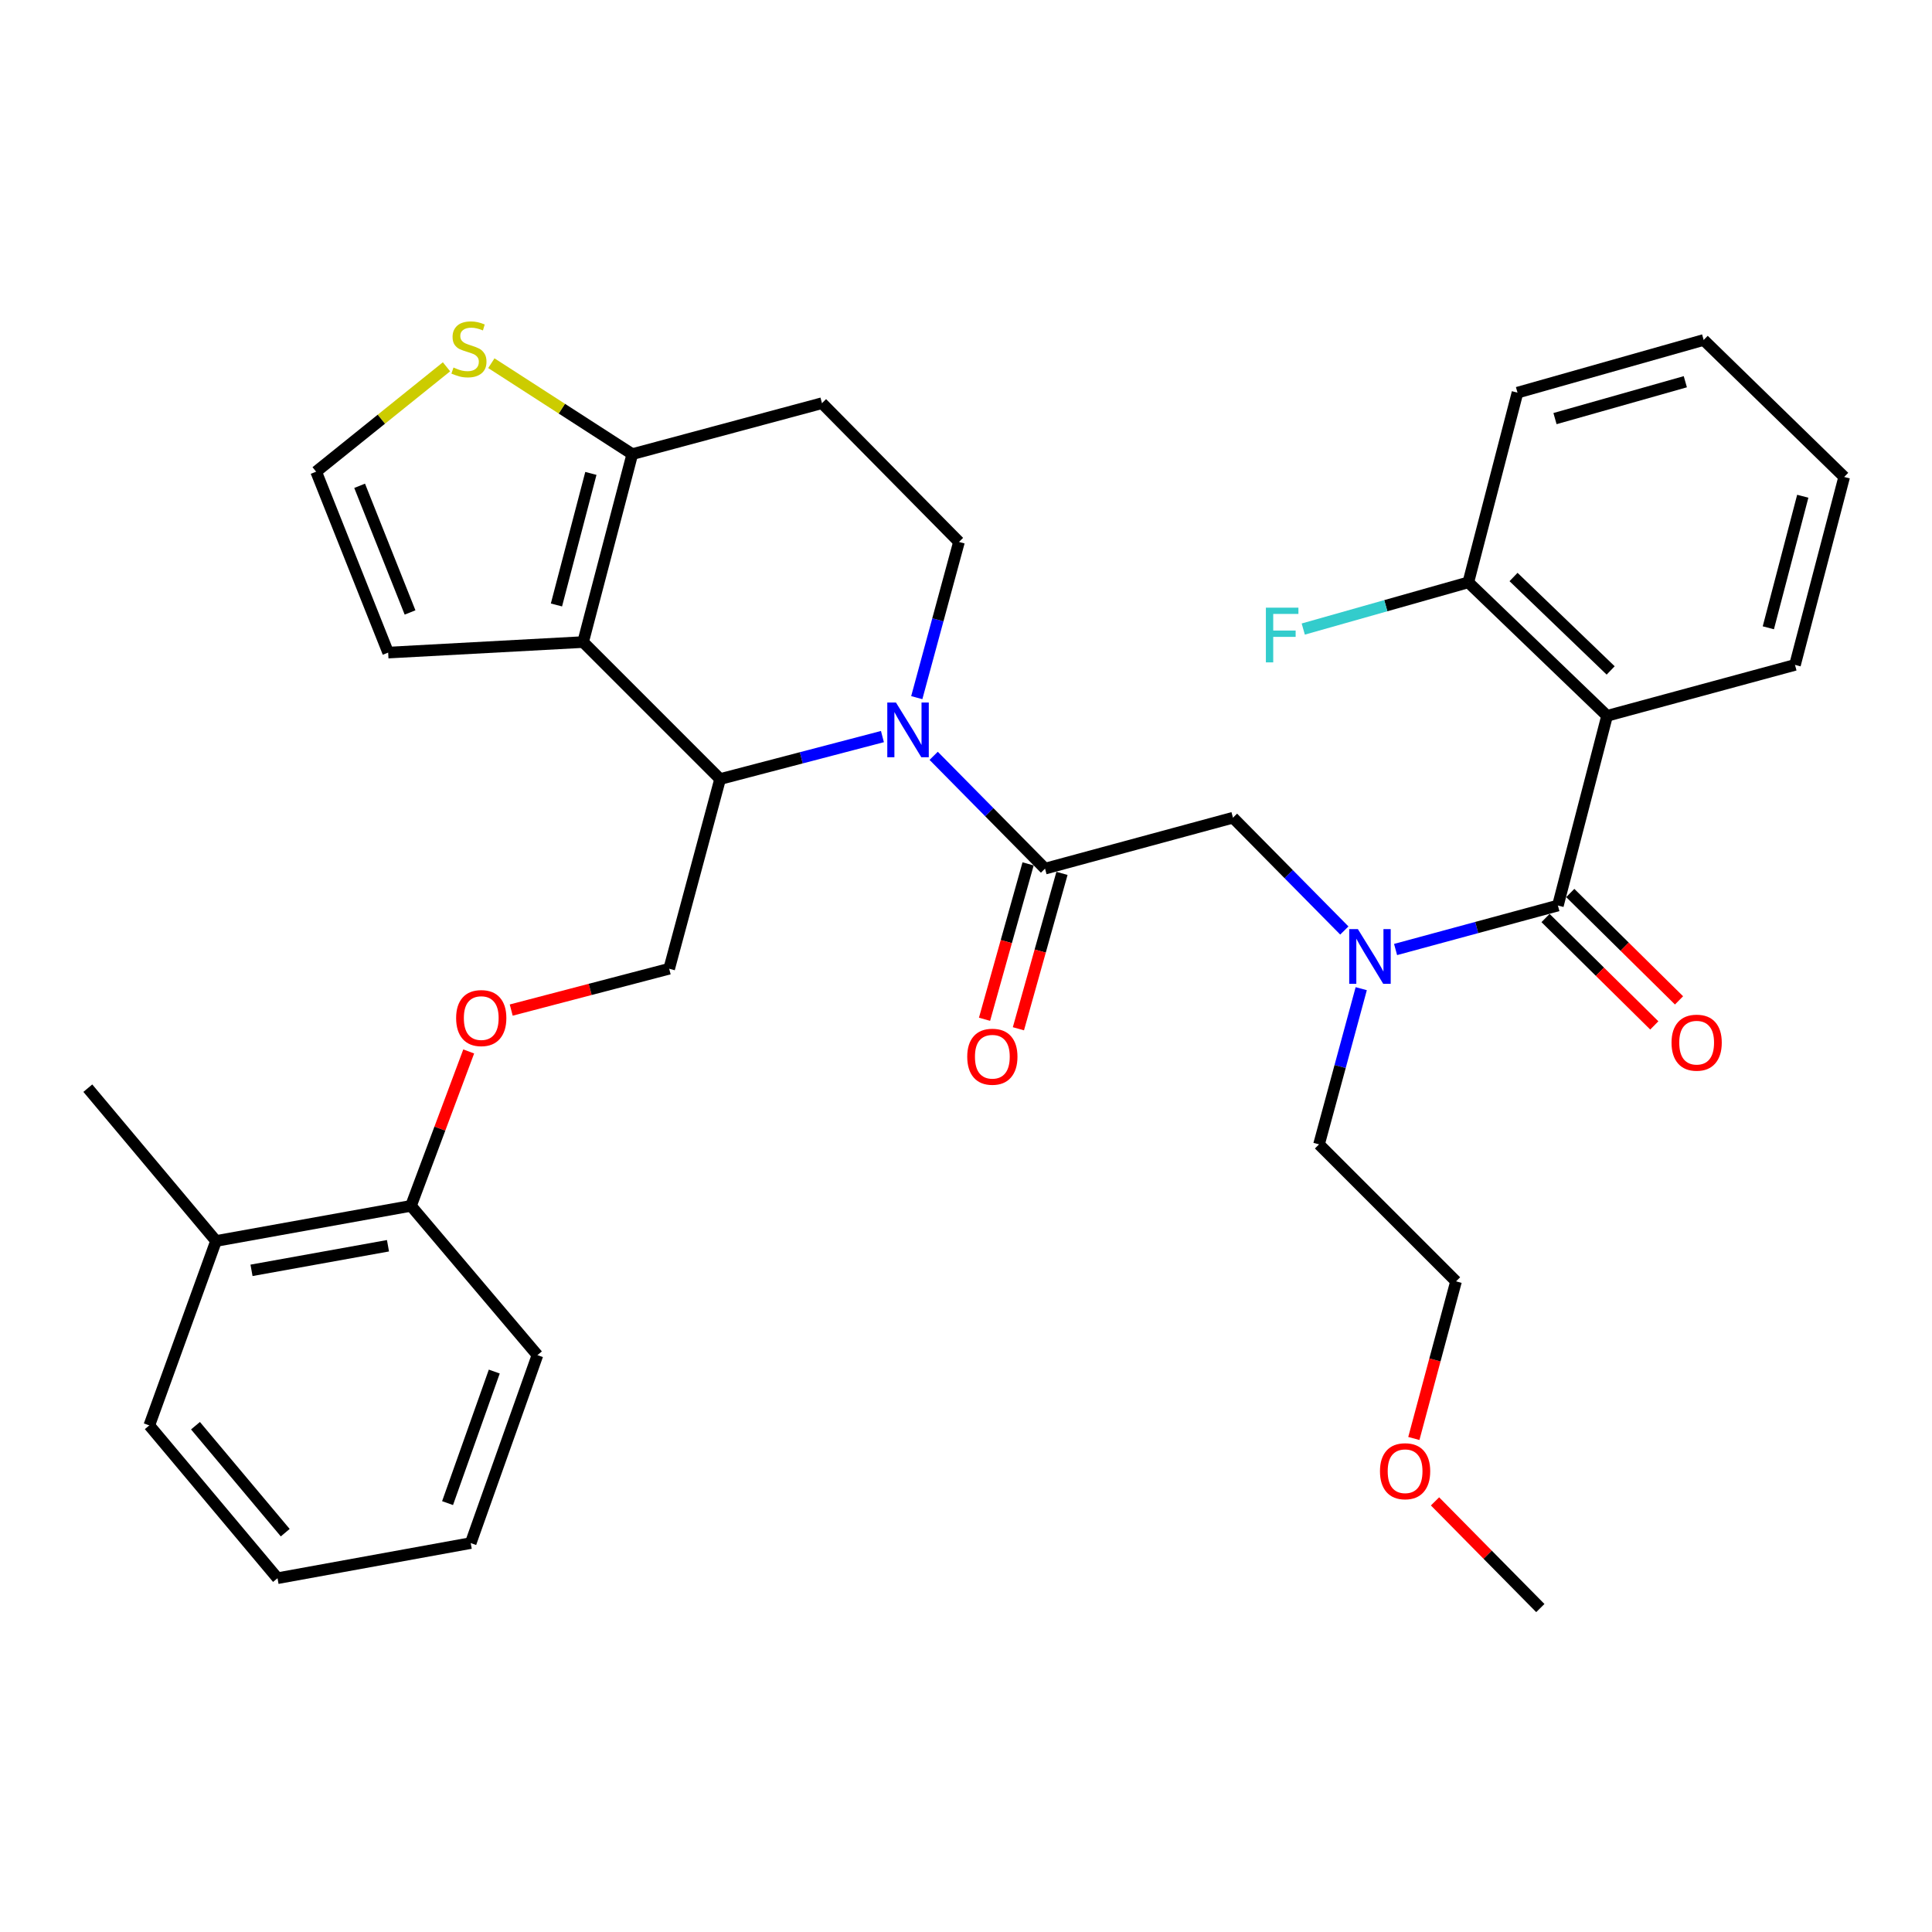 <?xml version='1.0' encoding='iso-8859-1'?>
<svg version='1.1' baseProfile='full'
              xmlns='http://www.w3.org/2000/svg'
                      xmlns:rdkit='http://www.rdkit.org/xml'
                      xmlns:xlink='http://www.w3.org/1999/xlink'
                  xml:space='preserve'
width='1000px' height='1000px' viewBox='0 0 1000 1000'>
<!-- END OF HEADER -->
<rect style='opacity:1.0;fill:#FFFFFF;stroke:none' width='1000' height='1000' x='0' y='0'> </rect>
<path class='bond-0' d='M 831.823,370.507 L 760.005,301.42' style='fill:none;fill-rule:evenodd;stroke:#000000;stroke-width:6px;stroke-linecap:butt;stroke-linejoin:miter;stroke-opacity:1' />
<path class='bond-0' d='M 833.676,347.018 L 783.404,298.658' style='fill:none;fill-rule:evenodd;stroke:#000000;stroke-width:6px;stroke-linecap:butt;stroke-linejoin:miter;stroke-opacity:1' />
<path class='bond-1' d='M 831.823,370.507 L 929.088,344.149' style='fill:none;fill-rule:evenodd;stroke:#000000;stroke-width:6px;stroke-linecap:butt;stroke-linejoin:miter;stroke-opacity:1' />
<path class='bond-2' d='M 831.823,370.507 L 806.366,468.693' style='fill:none;fill-rule:evenodd;stroke:#000000;stroke-width:6px;stroke-linecap:butt;stroke-linejoin:miter;stroke-opacity:1' />
<path class='bond-3' d='M 695.827,481.627 L 667.005,452.435' style='fill:none;fill-rule:evenodd;stroke:#0000FF;stroke-width:6px;stroke-linecap:butt;stroke-linejoin:miter;stroke-opacity:1' />
<path class='bond-3' d='M 667.005,452.435 L 638.183,423.242' style='fill:none;fill-rule:evenodd;stroke:#000000;stroke-width:6px;stroke-linecap:butt;stroke-linejoin:miter;stroke-opacity:1' />
<path class='bond-4' d='M 722.35,491.466 L 764.358,480.08' style='fill:none;fill-rule:evenodd;stroke:#0000FF;stroke-width:6px;stroke-linecap:butt;stroke-linejoin:miter;stroke-opacity:1' />
<path class='bond-4' d='M 764.358,480.08 L 806.366,468.693' style='fill:none;fill-rule:evenodd;stroke:#000000;stroke-width:6px;stroke-linecap:butt;stroke-linejoin:miter;stroke-opacity:1' />
<path class='bond-5' d='M 704.569,511.74 L 693.646,552.033' style='fill:none;fill-rule:evenodd;stroke:#0000FF;stroke-width:6px;stroke-linecap:butt;stroke-linejoin:miter;stroke-opacity:1' />
<path class='bond-5' d='M 693.646,552.033 L 682.723,592.326' style='fill:none;fill-rule:evenodd;stroke:#000000;stroke-width:6px;stroke-linecap:butt;stroke-linejoin:miter;stroke-opacity:1' />
<path class='bond-6' d='M 799.968,475.173 L 828.116,502.964' style='fill:none;fill-rule:evenodd;stroke:#000000;stroke-width:6px;stroke-linecap:butt;stroke-linejoin:miter;stroke-opacity:1' />
<path class='bond-6' d='M 828.116,502.964 L 856.263,530.754' style='fill:none;fill-rule:evenodd;stroke:#FF0000;stroke-width:6px;stroke-linecap:butt;stroke-linejoin:miter;stroke-opacity:1' />
<path class='bond-6' d='M 812.764,462.213 L 840.911,490.003' style='fill:none;fill-rule:evenodd;stroke:#000000;stroke-width:6px;stroke-linecap:butt;stroke-linejoin:miter;stroke-opacity:1' />
<path class='bond-6' d='M 840.911,490.003 L 869.059,517.794' style='fill:none;fill-rule:evenodd;stroke:#FF0000;stroke-width:6px;stroke-linecap:butt;stroke-linejoin:miter;stroke-opacity:1' />
<path class='bond-7' d='M 760.005,301.42 L 717.284,313.509' style='fill:none;fill-rule:evenodd;stroke:#000000;stroke-width:6px;stroke-linecap:butt;stroke-linejoin:miter;stroke-opacity:1' />
<path class='bond-7' d='M 717.284,313.509 L 674.564,325.598' style='fill:none;fill-rule:evenodd;stroke:#33CCCC;stroke-width:6px;stroke-linecap:butt;stroke-linejoin:miter;stroke-opacity:1' />
<path class='bond-8' d='M 760.005,301.42 L 785.452,203.234' style='fill:none;fill-rule:evenodd;stroke:#000000;stroke-width:6px;stroke-linecap:butt;stroke-linejoin:miter;stroke-opacity:1' />
<path class='bond-9' d='M 731.801,744.558 L 742.721,703.896' style='fill:none;fill-rule:evenodd;stroke:#FF0000;stroke-width:6px;stroke-linecap:butt;stroke-linejoin:miter;stroke-opacity:1' />
<path class='bond-9' d='M 742.721,703.896 L 753.64,663.234' style='fill:none;fill-rule:evenodd;stroke:#000000;stroke-width:6px;stroke-linecap:butt;stroke-linejoin:miter;stroke-opacity:1' />
<path class='bond-10' d='M 742.764,777.112 L 770.017,804.72' style='fill:none;fill-rule:evenodd;stroke:#FF0000;stroke-width:6px;stroke-linecap:butt;stroke-linejoin:miter;stroke-opacity:1' />
<path class='bond-10' d='M 770.017,804.72 L 797.27,832.327' style='fill:none;fill-rule:evenodd;stroke:#000000;stroke-width:6px;stroke-linecap:butt;stroke-linejoin:miter;stroke-opacity:1' />
<path class='bond-11' d='M 682.723,592.326 L 753.64,663.234' style='fill:none;fill-rule:evenodd;stroke:#000000;stroke-width:6px;stroke-linecap:butt;stroke-linejoin:miter;stroke-opacity:1' />
<path class='bond-12' d='M 456.746,381.25 L 414.735,392.245' style='fill:none;fill-rule:evenodd;stroke:#0000FF;stroke-width:6px;stroke-linecap:butt;stroke-linejoin:miter;stroke-opacity:1' />
<path class='bond-12' d='M 414.735,392.245 L 372.724,403.239' style='fill:none;fill-rule:evenodd;stroke:#000000;stroke-width:6px;stroke-linecap:butt;stroke-linejoin:miter;stroke-opacity:1' />
<path class='bond-13' d='M 483.263,391.215 L 512.085,420.408' style='fill:none;fill-rule:evenodd;stroke:#0000FF;stroke-width:6px;stroke-linecap:butt;stroke-linejoin:miter;stroke-opacity:1' />
<path class='bond-13' d='M 512.085,420.408 L 540.907,449.6' style='fill:none;fill-rule:evenodd;stroke:#000000;stroke-width:6px;stroke-linecap:butt;stroke-linejoin:miter;stroke-opacity:1' />
<path class='bond-14' d='M 474.521,361.102 L 485.444,320.804' style='fill:none;fill-rule:evenodd;stroke:#0000FF;stroke-width:6px;stroke-linecap:butt;stroke-linejoin:miter;stroke-opacity:1' />
<path class='bond-14' d='M 485.444,320.804 L 496.368,280.506' style='fill:none;fill-rule:evenodd;stroke:#000000;stroke-width:6px;stroke-linecap:butt;stroke-linejoin:miter;stroke-opacity:1' />
<path class='bond-15' d='M 532.139,447.142 L 520.866,487.357' style='fill:none;fill-rule:evenodd;stroke:#000000;stroke-width:6px;stroke-linecap:butt;stroke-linejoin:miter;stroke-opacity:1' />
<path class='bond-15' d='M 520.866,487.357 L 509.593,527.572' style='fill:none;fill-rule:evenodd;stroke:#FF0000;stroke-width:6px;stroke-linecap:butt;stroke-linejoin:miter;stroke-opacity:1' />
<path class='bond-15' d='M 549.676,452.058 L 538.403,492.273' style='fill:none;fill-rule:evenodd;stroke:#000000;stroke-width:6px;stroke-linecap:butt;stroke-linejoin:miter;stroke-opacity:1' />
<path class='bond-15' d='M 538.403,492.273 L 527.13,532.488' style='fill:none;fill-rule:evenodd;stroke:#FF0000;stroke-width:6px;stroke-linecap:butt;stroke-linejoin:miter;stroke-opacity:1' />
<path class='bond-16' d='M 540.907,449.6 L 638.183,423.242' style='fill:none;fill-rule:evenodd;stroke:#000000;stroke-width:6px;stroke-linecap:butt;stroke-linejoin:miter;stroke-opacity:1' />
<path class='bond-17' d='M 372.724,403.239 L 301.817,332.331' style='fill:none;fill-rule:evenodd;stroke:#000000;stroke-width:6px;stroke-linecap:butt;stroke-linejoin:miter;stroke-opacity:1' />
<path class='bond-18' d='M 372.724,403.239 L 346.367,501.415' style='fill:none;fill-rule:evenodd;stroke:#000000;stroke-width:6px;stroke-linecap:butt;stroke-linejoin:miter;stroke-opacity:1' />
<path class='bond-19' d='M 496.368,280.506 L 425.45,208.688' style='fill:none;fill-rule:evenodd;stroke:#000000;stroke-width:6px;stroke-linecap:butt;stroke-linejoin:miter;stroke-opacity:1' />
<path class='bond-20' d='M 425.45,208.688 L 327.274,235.056' style='fill:none;fill-rule:evenodd;stroke:#000000;stroke-width:6px;stroke-linecap:butt;stroke-linejoin:miter;stroke-opacity:1' />
<path class='bond-21' d='M 301.817,332.331 L 327.274,235.056' style='fill:none;fill-rule:evenodd;stroke:#000000;stroke-width:6px;stroke-linecap:butt;stroke-linejoin:miter;stroke-opacity:1' />
<path class='bond-21' d='M 288.016,313.129 L 305.836,245.036' style='fill:none;fill-rule:evenodd;stroke:#000000;stroke-width:6px;stroke-linecap:butt;stroke-linejoin:miter;stroke-opacity:1' />
<path class='bond-22' d='M 301.817,332.331 L 200.909,337.785' style='fill:none;fill-rule:evenodd;stroke:#000000;stroke-width:6px;stroke-linecap:butt;stroke-linejoin:miter;stroke-opacity:1' />
<path class='bond-23' d='M 327.274,235.056 L 290.798,211.523' style='fill:none;fill-rule:evenodd;stroke:#000000;stroke-width:6px;stroke-linecap:butt;stroke-linejoin:miter;stroke-opacity:1' />
<path class='bond-23' d='M 290.798,211.523 L 254.323,187.99' style='fill:none;fill-rule:evenodd;stroke:#CCCC00;stroke-width:6px;stroke-linecap:butt;stroke-linejoin:miter;stroke-opacity:1' />
<path class='bond-24' d='M 231.109,189.856 L 197.372,216.999' style='fill:none;fill-rule:evenodd;stroke:#CCCC00;stroke-width:6px;stroke-linecap:butt;stroke-linejoin:miter;stroke-opacity:1' />
<path class='bond-24' d='M 197.372,216.999 L 163.634,244.142' style='fill:none;fill-rule:evenodd;stroke:#000000;stroke-width:6px;stroke-linecap:butt;stroke-linejoin:miter;stroke-opacity:1' />
<path class='bond-25' d='M 163.634,244.142 L 200.909,337.785' style='fill:none;fill-rule:evenodd;stroke:#000000;stroke-width:6px;stroke-linecap:butt;stroke-linejoin:miter;stroke-opacity:1' />
<path class='bond-25' d='M 186.146,251.453 L 212.239,317.003' style='fill:none;fill-rule:evenodd;stroke:#000000;stroke-width:6px;stroke-linecap:butt;stroke-linejoin:miter;stroke-opacity:1' />
<path class='bond-26' d='M 45.455,563.236 L 111.819,642.33' style='fill:none;fill-rule:evenodd;stroke:#000000;stroke-width:6px;stroke-linecap:butt;stroke-linejoin:miter;stroke-opacity:1' />
<path class='bond-27' d='M 264.605,522.812 L 305.486,512.113' style='fill:none;fill-rule:evenodd;stroke:#FF0000;stroke-width:6px;stroke-linecap:butt;stroke-linejoin:miter;stroke-opacity:1' />
<path class='bond-27' d='M 305.486,512.113 L 346.367,501.415' style='fill:none;fill-rule:evenodd;stroke:#000000;stroke-width:6px;stroke-linecap:butt;stroke-linejoin:miter;stroke-opacity:1' />
<path class='bond-28' d='M 242.603,544.228 L 227.665,584.188' style='fill:none;fill-rule:evenodd;stroke:#FF0000;stroke-width:6px;stroke-linecap:butt;stroke-linejoin:miter;stroke-opacity:1' />
<path class='bond-28' d='M 227.665,584.188 L 212.727,624.147' style='fill:none;fill-rule:evenodd;stroke:#000000;stroke-width:6px;stroke-linecap:butt;stroke-linejoin:miter;stroke-opacity:1' />
<path class='bond-29' d='M 111.819,642.33 L 212.727,624.147' style='fill:none;fill-rule:evenodd;stroke:#000000;stroke-width:6px;stroke-linecap:butt;stroke-linejoin:miter;stroke-opacity:1' />
<path class='bond-29' d='M 130.185,657.526 L 200.82,644.799' style='fill:none;fill-rule:evenodd;stroke:#000000;stroke-width:6px;stroke-linecap:butt;stroke-linejoin:miter;stroke-opacity:1' />
<path class='bond-30' d='M 111.819,642.33 L 77.276,737.784' style='fill:none;fill-rule:evenodd;stroke:#000000;stroke-width:6px;stroke-linecap:butt;stroke-linejoin:miter;stroke-opacity:1' />
<path class='bond-31' d='M 212.727,624.147 L 278.181,701.419' style='fill:none;fill-rule:evenodd;stroke:#000000;stroke-width:6px;stroke-linecap:butt;stroke-linejoin:miter;stroke-opacity:1' />
<path class='bond-32' d='M 77.276,737.784 L 143.641,816.877' style='fill:none;fill-rule:evenodd;stroke:#000000;stroke-width:6px;stroke-linecap:butt;stroke-linejoin:miter;stroke-opacity:1' />
<path class='bond-32' d='M 101.183,737.941 L 147.638,793.306' style='fill:none;fill-rule:evenodd;stroke:#000000;stroke-width:6px;stroke-linecap:butt;stroke-linejoin:miter;stroke-opacity:1' />
<path class='bond-33' d='M 278.181,701.419 L 243.638,798.695' style='fill:none;fill-rule:evenodd;stroke:#000000;stroke-width:6px;stroke-linecap:butt;stroke-linejoin:miter;stroke-opacity:1' />
<path class='bond-33' d='M 255.837,709.916 L 231.657,778.009' style='fill:none;fill-rule:evenodd;stroke:#000000;stroke-width:6px;stroke-linecap:butt;stroke-linejoin:miter;stroke-opacity:1' />
<path class='bond-34' d='M 143.641,816.877 L 243.638,798.695' style='fill:none;fill-rule:evenodd;stroke:#000000;stroke-width:6px;stroke-linecap:butt;stroke-linejoin:miter;stroke-opacity:1' />
<path class='bond-35' d='M 929.088,344.149 L 954.545,246.874' style='fill:none;fill-rule:evenodd;stroke:#000000;stroke-width:6px;stroke-linecap:butt;stroke-linejoin:miter;stroke-opacity:1' />
<path class='bond-35' d='M 915.288,324.947 L 933.108,256.854' style='fill:none;fill-rule:evenodd;stroke:#000000;stroke-width:6px;stroke-linecap:butt;stroke-linejoin:miter;stroke-opacity:1' />
<path class='bond-36' d='M 785.452,203.234 L 881.817,175.966' style='fill:none;fill-rule:evenodd;stroke:#000000;stroke-width:6px;stroke-linecap:butt;stroke-linejoin:miter;stroke-opacity:1' />
<path class='bond-36' d='M 804.865,216.669 L 872.321,197.581' style='fill:none;fill-rule:evenodd;stroke:#000000;stroke-width:6px;stroke-linecap:butt;stroke-linejoin:miter;stroke-opacity:1' />
<path class='bond-37' d='M 954.545,246.874 L 881.817,175.966' style='fill:none;fill-rule:evenodd;stroke:#000000;stroke-width:6px;stroke-linecap:butt;stroke-linejoin:miter;stroke-opacity:1' />
<path  class='atom-1' d='M 702.831 480.901
L 712.111 495.901
Q 713.031 497.381, 714.511 500.061
Q 715.991 502.741, 716.071 502.901
L 716.071 480.901
L 719.831 480.901
L 719.831 509.221
L 715.951 509.221
L 705.991 492.821
Q 704.831 490.901, 703.591 488.701
Q 702.391 486.501, 702.031 485.821
L 702.031 509.221
L 698.351 509.221
L 698.351 480.901
L 702.831 480.901
' fill='#0000FF'/>
<path  class='atom-3' d='M 865.184 539.68
Q 865.184 532.88, 868.544 529.08
Q 871.904 525.28, 878.184 525.28
Q 884.464 525.28, 887.824 529.08
Q 891.184 532.88, 891.184 539.68
Q 891.184 546.56, 887.784 550.48
Q 884.384 554.36, 878.184 554.36
Q 871.944 554.36, 868.544 550.48
Q 865.184 546.6, 865.184 539.68
M 878.184 551.16
Q 882.504 551.16, 884.824 548.28
Q 887.184 545.36, 887.184 539.68
Q 887.184 534.12, 884.824 531.32
Q 882.504 528.48, 878.184 528.48
Q 873.864 528.48, 871.504 531.28
Q 869.184 534.08, 869.184 539.68
Q 869.184 545.4, 871.504 548.28
Q 873.864 551.16, 878.184 551.16
' fill='#FF0000'/>
<path  class='atom-5' d='M 655.22 314.529
L 672.06 314.529
L 672.06 317.769
L 659.02 317.769
L 659.02 326.369
L 670.62 326.369
L 670.62 329.649
L 659.02 329.649
L 659.02 342.849
L 655.22 342.849
L 655.22 314.529
' fill='#33CCCC'/>
<path  class='atom-6' d='M 714.273 761.5
Q 714.273 754.7, 717.633 750.9
Q 720.993 747.1, 727.273 747.1
Q 733.553 747.1, 736.913 750.9
Q 740.273 754.7, 740.273 761.5
Q 740.273 768.38, 736.873 772.3
Q 733.473 776.18, 727.273 776.18
Q 721.033 776.18, 717.633 772.3
Q 714.273 768.42, 714.273 761.5
M 727.273 772.98
Q 731.593 772.98, 733.913 770.1
Q 736.273 767.18, 736.273 761.5
Q 736.273 755.94, 733.913 753.14
Q 731.593 750.3, 727.273 750.3
Q 722.953 750.3, 720.593 753.1
Q 718.273 755.9, 718.273 761.5
Q 718.273 767.22, 720.593 770.1
Q 722.953 772.98, 727.273 772.98
' fill='#FF0000'/>
<path  class='atom-8' d='M 463.74 363.622
L 473.02 378.622
Q 473.94 380.102, 475.42 382.782
Q 476.9 385.462, 476.98 385.622
L 476.98 363.622
L 480.74 363.622
L 480.74 391.942
L 476.86 391.942
L 466.9 375.542
Q 465.74 373.622, 464.5 371.422
Q 463.3 369.222, 462.94 368.542
L 462.94 391.942
L 459.26 391.942
L 459.26 363.622
L 463.74 363.622
' fill='#0000FF'/>
<path  class='atom-10' d='M 500.639 546.955
Q 500.639 540.155, 503.999 536.355
Q 507.359 532.555, 513.639 532.555
Q 519.919 532.555, 523.279 536.355
Q 526.639 540.155, 526.639 546.955
Q 526.639 553.835, 523.239 557.755
Q 519.839 561.635, 513.639 561.635
Q 507.399 561.635, 503.999 557.755
Q 500.639 553.875, 500.639 546.955
M 513.639 558.435
Q 517.959 558.435, 520.279 555.555
Q 522.639 552.635, 522.639 546.955
Q 522.639 541.395, 520.279 538.595
Q 517.959 535.755, 513.639 535.755
Q 509.319 535.755, 506.959 538.555
Q 504.639 541.355, 504.639 546.955
Q 504.639 552.675, 506.959 555.555
Q 509.319 558.435, 513.639 558.435
' fill='#FF0000'/>
<path  class='atom-17' d='M 234.727 190.229
Q 235.047 190.349, 236.367 190.909
Q 237.687 191.469, 239.127 191.829
Q 240.607 192.149, 242.047 192.149
Q 244.727 192.149, 246.287 190.869
Q 247.847 189.549, 247.847 187.269
Q 247.847 185.709, 247.047 184.749
Q 246.287 183.789, 245.087 183.269
Q 243.887 182.749, 241.887 182.149
Q 239.367 181.389, 237.847 180.669
Q 236.367 179.949, 235.287 178.429
Q 234.247 176.909, 234.247 174.349
Q 234.247 170.789, 236.647 168.589
Q 239.087 166.389, 243.887 166.389
Q 247.167 166.389, 250.887 167.949
L 249.967 171.029
Q 246.567 169.629, 244.007 169.629
Q 241.247 169.629, 239.727 170.789
Q 238.207 171.909, 238.247 173.869
Q 238.247 175.389, 239.007 176.309
Q 239.807 177.229, 240.927 177.749
Q 242.087 178.269, 244.007 178.869
Q 246.567 179.669, 248.087 180.469
Q 249.607 181.269, 250.687 182.909
Q 251.807 184.509, 251.807 187.269
Q 251.807 191.189, 249.167 193.309
Q 246.567 195.389, 242.207 195.389
Q 239.687 195.389, 237.767 194.829
Q 235.887 194.309, 233.647 193.389
L 234.727 190.229
' fill='#CCCC00'/>
<path  class='atom-21' d='M 236.091 526.952
Q 236.091 520.152, 239.451 516.352
Q 242.811 512.552, 249.091 512.552
Q 255.371 512.552, 258.731 516.352
Q 262.091 520.152, 262.091 526.952
Q 262.091 533.832, 258.691 537.752
Q 255.291 541.632, 249.091 541.632
Q 242.851 541.632, 239.451 537.752
Q 236.091 533.872, 236.091 526.952
M 249.091 538.432
Q 253.411 538.432, 255.731 535.552
Q 258.091 532.632, 258.091 526.952
Q 258.091 521.392, 255.731 518.592
Q 253.411 515.752, 249.091 515.752
Q 244.771 515.752, 242.411 518.552
Q 240.091 521.352, 240.091 526.952
Q 240.091 532.672, 242.411 535.552
Q 244.771 538.432, 249.091 538.432
' fill='#FF0000'/>
</svg>
